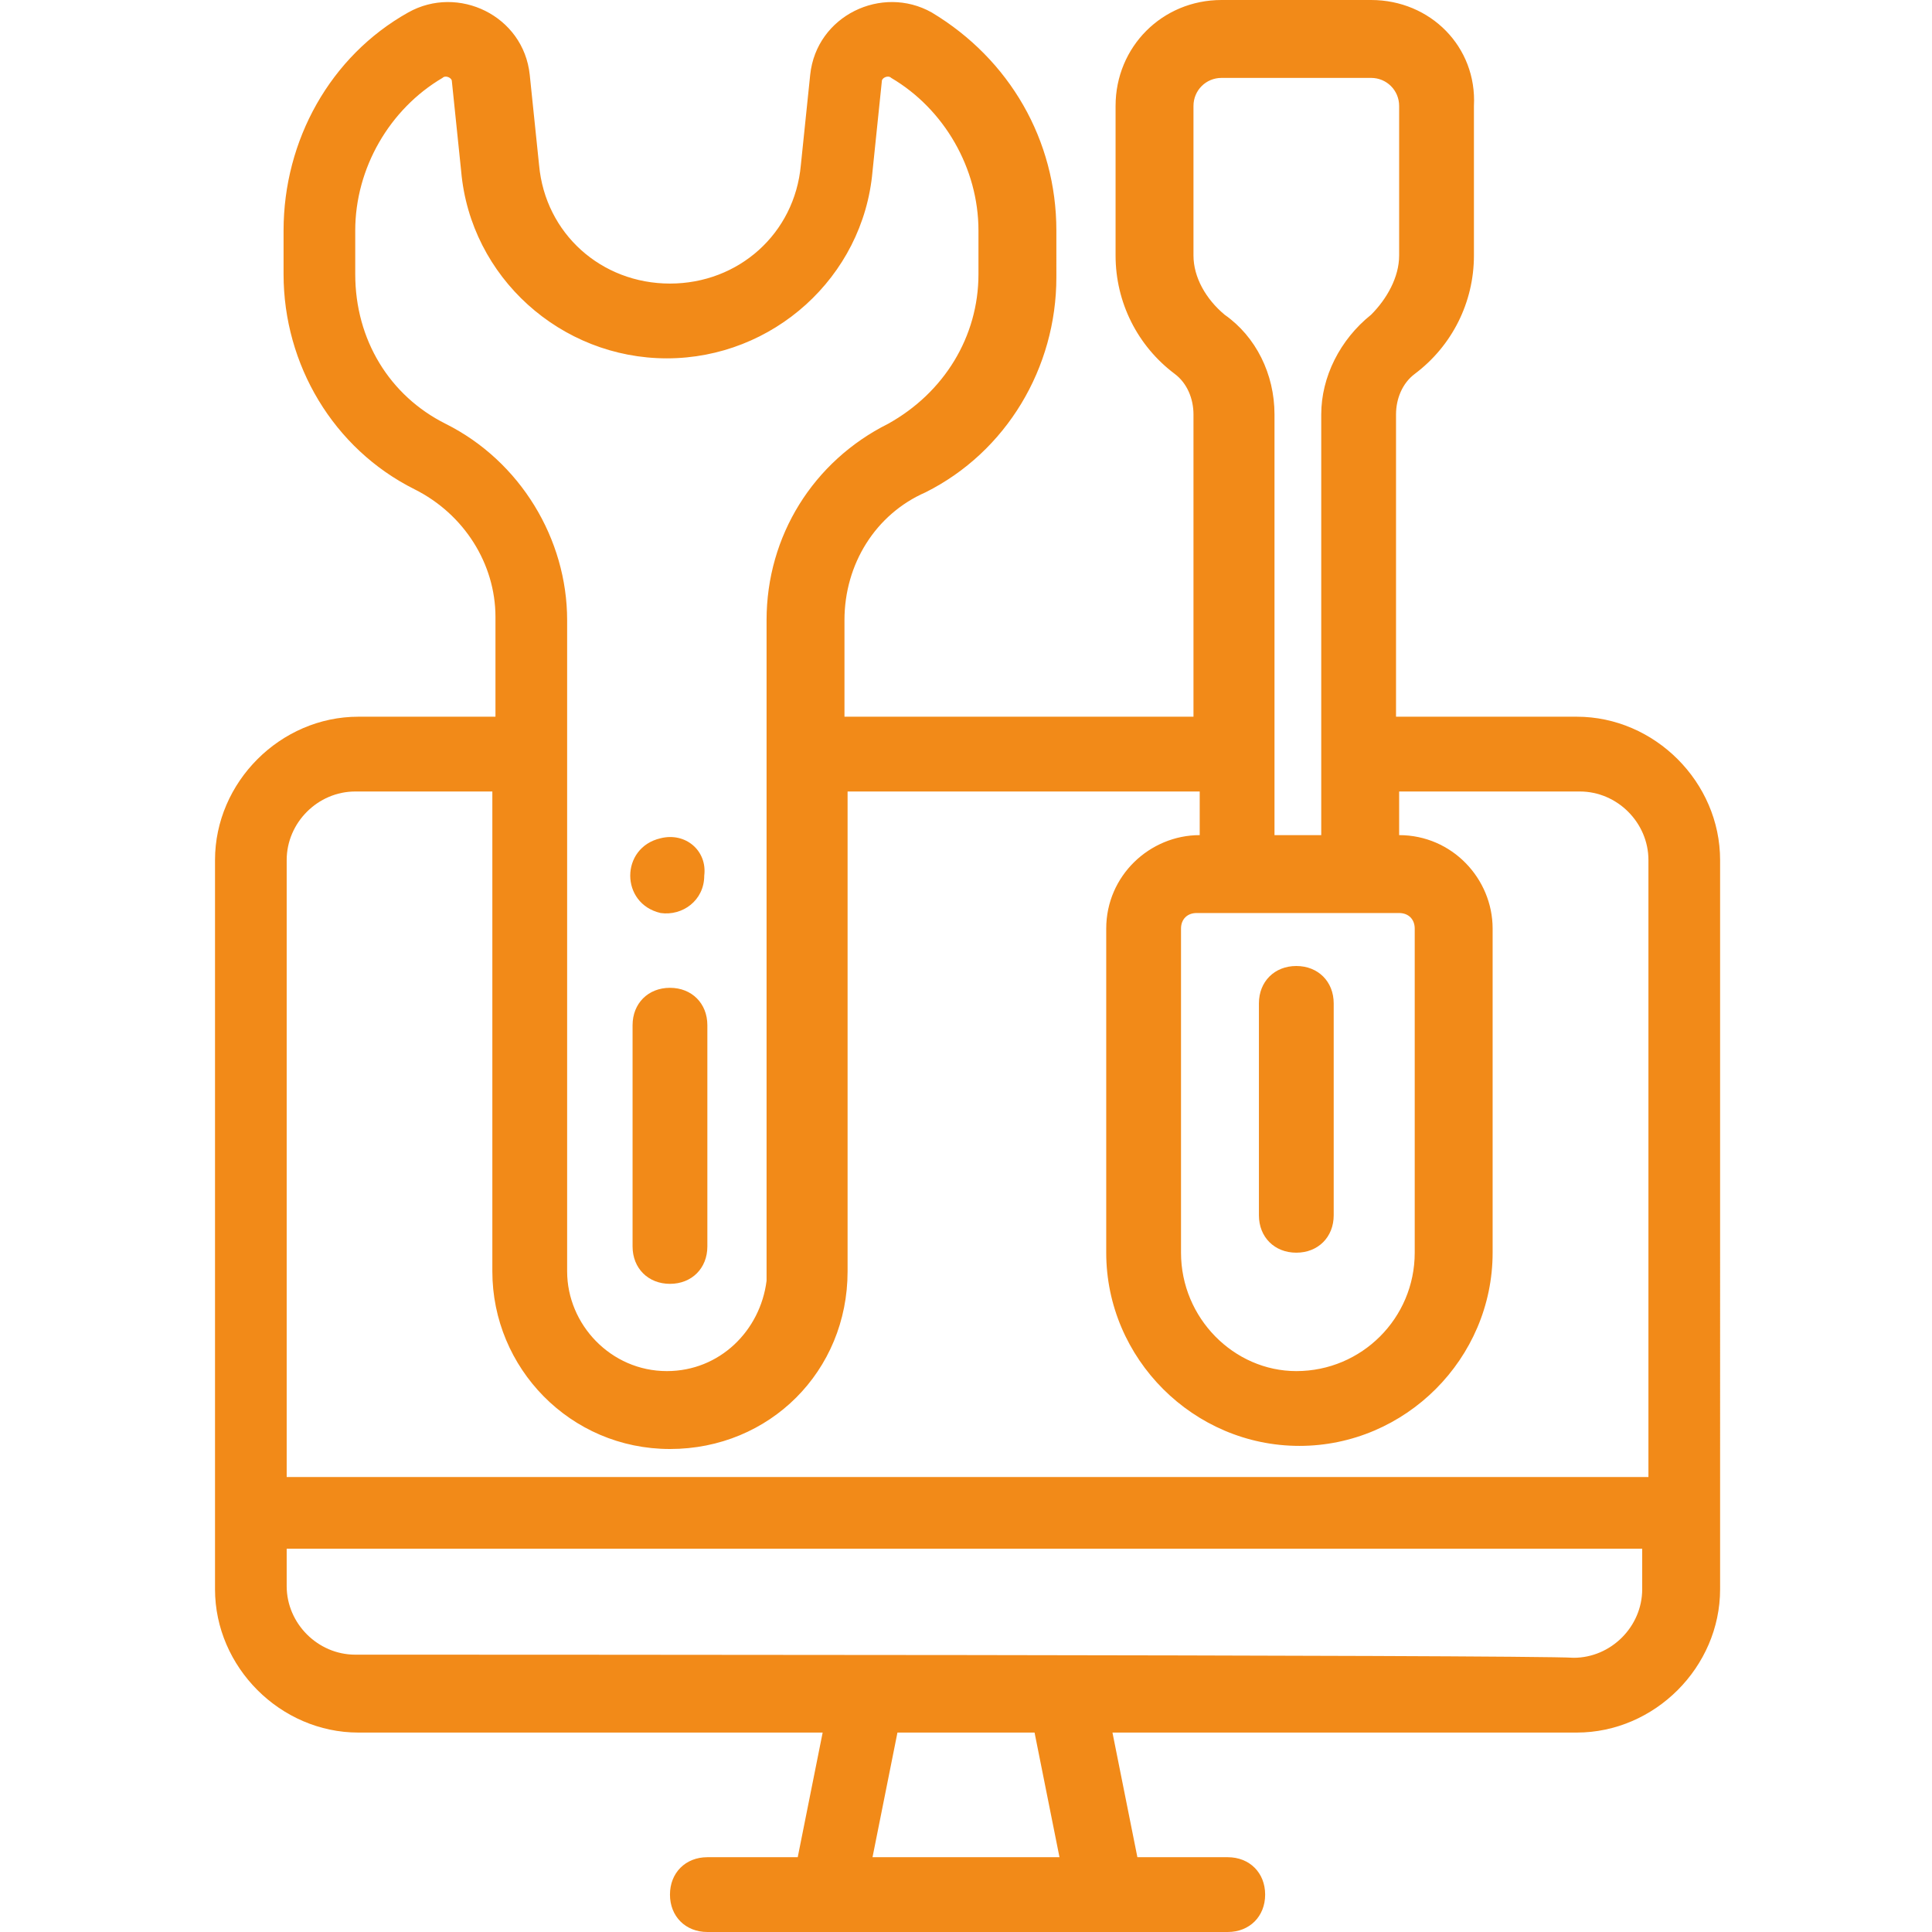 <?xml version="1.0" encoding="utf-8"?>
<!-- Generator: Adobe Illustrator 24.2.1, SVG Export Plug-In . SVG Version: 6.00 Build 0)  -->
<svg version="1.1" id="Capa_1" xmlns="http://www.w3.org/2000/svg" xmlns:xlink="http://www.w3.org/1999/xlink" x="0px" y="0px"
	 width="62px" height="62px" viewBox="0 0 62 62" style="enable-background:new 0 0 62 62;" xml:space="preserve">
<style type="text/css">
	.st0{fill:#F28A18;}
</style>
<g>
	<path class="st0" d="M55.2,27.6c0-2.5-2.1-4.6-4.6-4.6h-5.8v-9.7c0-0.5,0.2-1,0.6-1.3c1.2-0.9,1.9-2.3,1.9-3.8V3.4
		C47.4,1.5,45.9,0,44,0h-4.8c-1.9,0-3.4,1.5-3.4,3.4v4.8c0,1.5,0.7,2.9,1.9,3.8c0.4,0.3,0.6,0.8,0.6,1.3V23H27.1v-3.1
		c0-1.8,1-3.4,2.6-4.1c2.6-1.3,4.2-4,4.2-6.9V7.4c0-2.9-1.5-5.5-4-7c-1.6-0.9-3.7,0.1-3.9,2l-0.3,2.9c-0.2,2.2-2,3.8-4.2,3.8
		s-4-1.6-4.2-3.8l-0.3-2.9c-0.2-1.9-2.3-2.9-3.9-2c-2.5,1.4-4,4.1-4,7v1.4c0,2.9,1.6,5.6,4.2,6.9c1.6,0.8,2.6,2.4,2.6,4.1V23h-4.4
		c-2.5,0-4.6,2.1-4.6,4.6c0,0.9,0,22.5,0,23.4c0,2.5,2.1,4.6,4.6,4.6h14.9l-0.8,4h-2.9c-0.7,0-1.2,0.5-1.2,1.2
		c0,0.7,0.5,1.2,1.2,1.2h16.7c0.7,0,1.2-0.5,1.2-1.2c0-0.7-0.5-1.2-1.2-1.2h-2.9l-0.8-4h14.9c2.5,0,4.6-2.1,4.6-4.6
		C55.2,50.1,55.2,28.5,55.2,27.6L55.2,27.6z M37.9,40.2V29.8c0-0.3,0.2-0.5,0.5-0.5h6.5c0.3,0,0.5,0.2,0.5,0.5v10.4
		c0,2.1-1.7,3.8-3.8,3.8C39.6,44,37.9,42.3,37.9,40.2z M38.3,8.2V3.4c0-0.5,0.4-0.9,0.9-0.9H44c0.5,0,0.9,0.4,0.9,0.9v4.8
		c0,0.7-0.4,1.4-0.9,1.9c-1,0.8-1.6,2-1.6,3.2v13.5h-1.5c0-1.3,0-12,0-13.5c0-1.3-0.6-2.5-1.6-3.2C38.7,9.6,38.3,8.9,38.3,8.2
		L38.3,8.2z M14.3,13.6c-1.8-0.9-2.9-2.7-2.9-4.8V7.4c0-2,1.1-3.9,2.8-4.9c0.1-0.1,0.3,0,0.3,0.1l0.3,2.9c0.3,3.4,3.2,6,6.6,6
		s6.3-2.6,6.6-6l0.3-2.9c0-0.1,0.2-0.2,0.3-0.1c1.7,1,2.8,2.9,2.8,4.9v1.4c0,2-1.1,3.8-2.9,4.8c-2.4,1.2-3.9,3.6-3.9,6.3v4.3
		c0,17.6,0,16.6,0,16.9c-0.2,1.6-1.5,2.9-3.2,2.9c-1.8,0-3.2-1.5-3.2-3.2c0-2.3,0-18.8,0-20.9C18.2,17.3,16.7,14.8,14.3,13.6
		L14.3,13.6z M11.4,25.4h4.4v15.4c0,3.1,2.5,5.7,5.7,5.7s5.7-2.5,5.7-5.7V25.4h11.3v1.4h0c-1.6,0-3,1.3-3,3v10.4
		c0,3.4,2.8,6.2,6.2,6.2s6.2-2.8,6.2-6.2V29.8c0-1.6-1.3-3-3-3h0v-1.4h5.8c1.2,0,2.2,1,2.2,2.2v19.8H9.2V27.6
		C9.2,26.4,10.2,25.4,11.4,25.4L11.4,25.4z M34,59.6h-6l0.8-4h4.4L34,59.6z M11.4,53.1c-1.2,0-2.2-1-2.2-2.2v-1.2h43.5V51
		c0,1.2-1,2.2-2.2,2.2C49.1,53.1,13,53.1,11.4,53.1L11.4,53.1z"/>
	<path class="st0" d="M21.5,41.2c0.7,0,1.2-0.5,1.2-1.2v-7.1c0-0.7-0.5-1.2-1.2-1.2s-1.2,0.5-1.2,1.2V40
		C20.3,40.7,20.8,41.2,21.5,41.2z"/>
	<path class="st0" d="M41.6,31c-0.7,0-1.2,0.5-1.2,1.2V39c0,0.7,0.5,1.2,1.2,1.2c0.7,0,1.2-0.5,1.2-1.2v-6.8
		C42.8,31.5,42.3,31,41.6,31L41.6,31z"/>
	<path class="st0" d="M21.2,26.9c-1.3,0.3-1.3,2.1,0,2.4c0.7,0.1,1.4-0.4,1.4-1.2C22.7,27.3,22,26.7,21.2,26.9L21.2,26.9z"/>
</g>
</svg>
